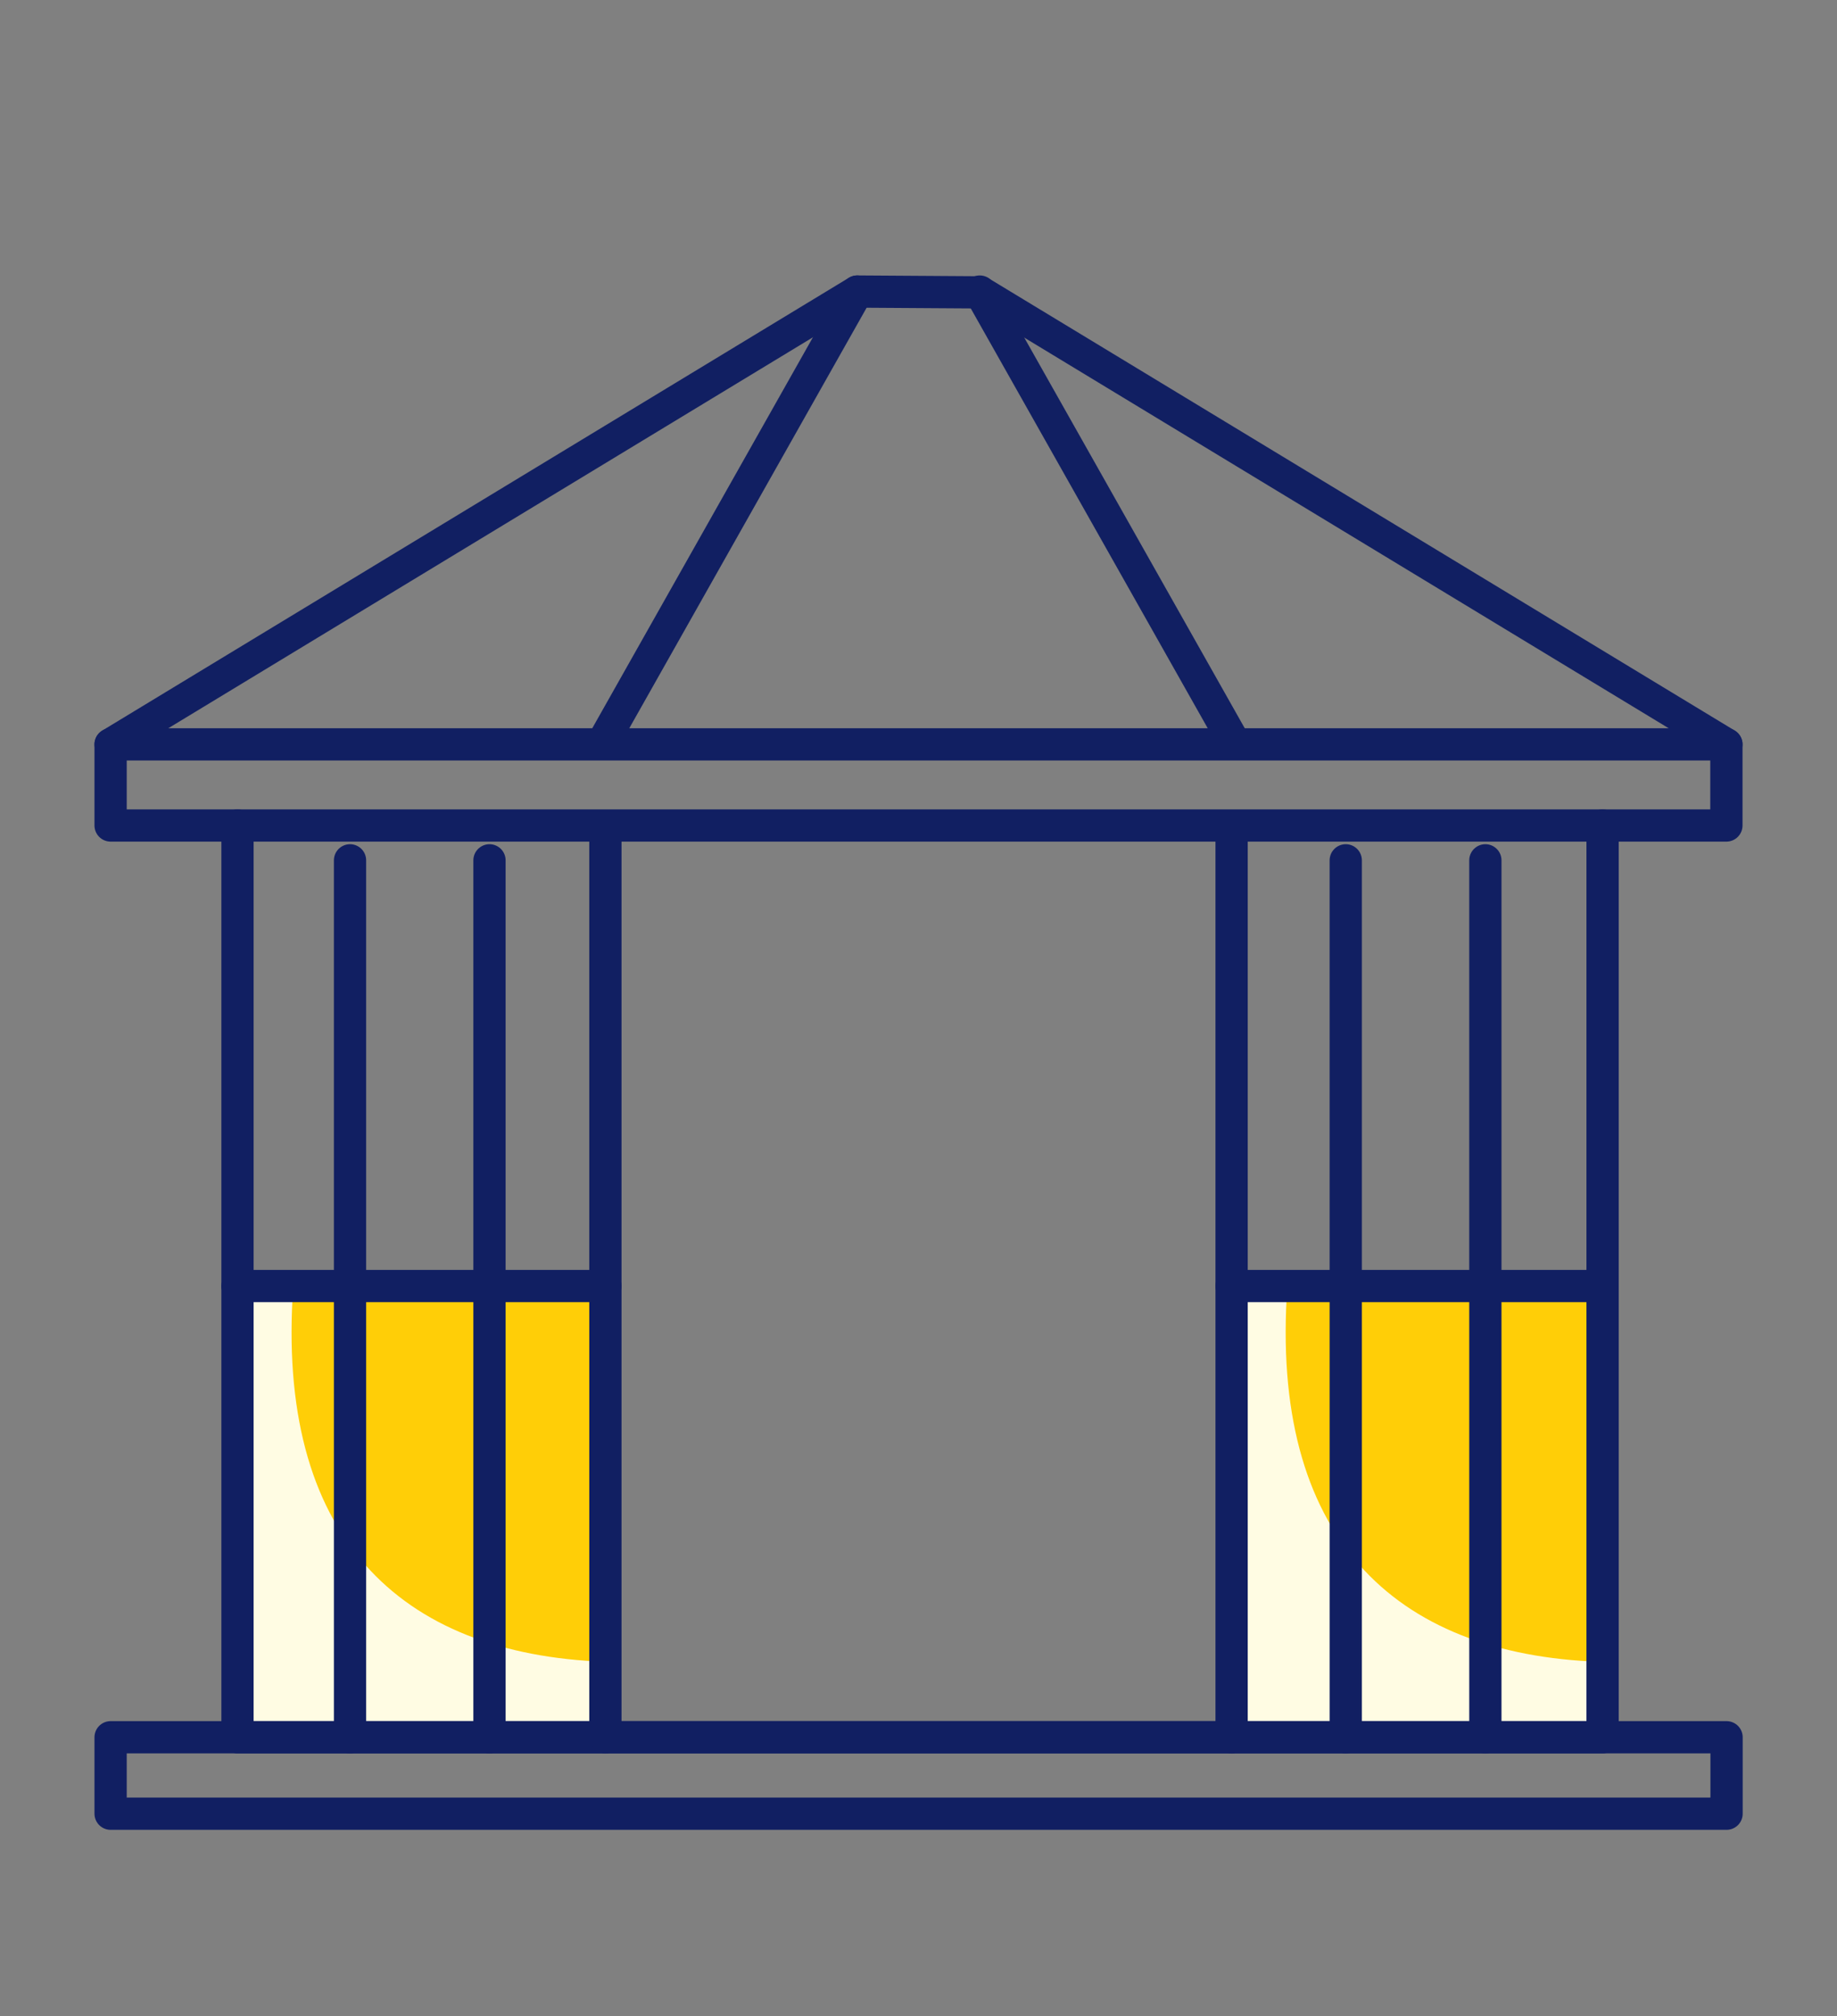 <?xml version="1.0" encoding="UTF-8"?><svg id="Capa_1" xmlns="http://www.w3.org/2000/svg" viewBox="0 0 113.94 125.03"><rect x="0" y="0" width="113.94" height="125.03" fill="#808080" stroke="none"/><defs><style>.cls-1{fill:#ffce07;}.cls-2{fill:none;stroke:#111f62;stroke-linecap:round;stroke-linejoin:round;stroke-width:2px;}.cls-3{fill:#fffce3;}</style></defs><rect class="cls-1" x="76.39" y="79.75" width="22.81" height="27.99"/><rect class="cls-1" x="14.73" y="79.75" width="22.81" height="27.99"/><path class="cls-3" d="m18.19,79.75h-3.46v27.99h22.81v-4.69c-12.8-.46-20.46-7.82-19.35-23.3Z"/><path class="cls-3" d="m79.85,79.75h-3.46v27.99h22.81v-4.69c-12.8-.46-20.46-7.82-19.35-23.3Z"/><polyline class="cls-2" points="99.4 51.19 99.4 107.73 14.73 107.73 14.73 51.19"/><polyline class="cls-2" points="107.08 46.16 107.08 51.19 6.86 51.19 6.86 46.16"/><rect class="cls-2" x="6.86" y="107.73" width="100.23" height="4.74"/><polygon class="cls-2" points="107.08 46.16 6.86 46.16 53.17 18.08 60.83 18.13 107.08 46.16"/><line class="cls-2" x1="53.17" y1="18.08" x2="37.55" y2="45.75"/><line class="cls-2" x1="60.77" y1="18.08" x2="76.39" y2="45.75"/><line class="cls-2" x1="37.55" y1="51.76" x2="37.55" y2="107.73"/><line class="cls-2" x1="76.39" y1="51.76" x2="76.39" y2="107.73"/><line class="cls-2" x1="14.73" y1="79.75" x2="37.55" y2="79.75"/><line class="cls-2" x1="21.71" y1="53.35" x2="21.71" y2="107.73"/><line class="cls-2" x1="30.36" y1="53.35" x2="30.36" y2="107.73"/><line class="cls-2" x1="83.47" y1="53.35" x2="83.47" y2="107.73"/><line class="cls-2" x1="92.13" y1="53.35" x2="92.13" y2="107.73"/><line class="cls-2" x1="76.39" y1="79.75" x2="99.21" y2="79.75"/></svg>